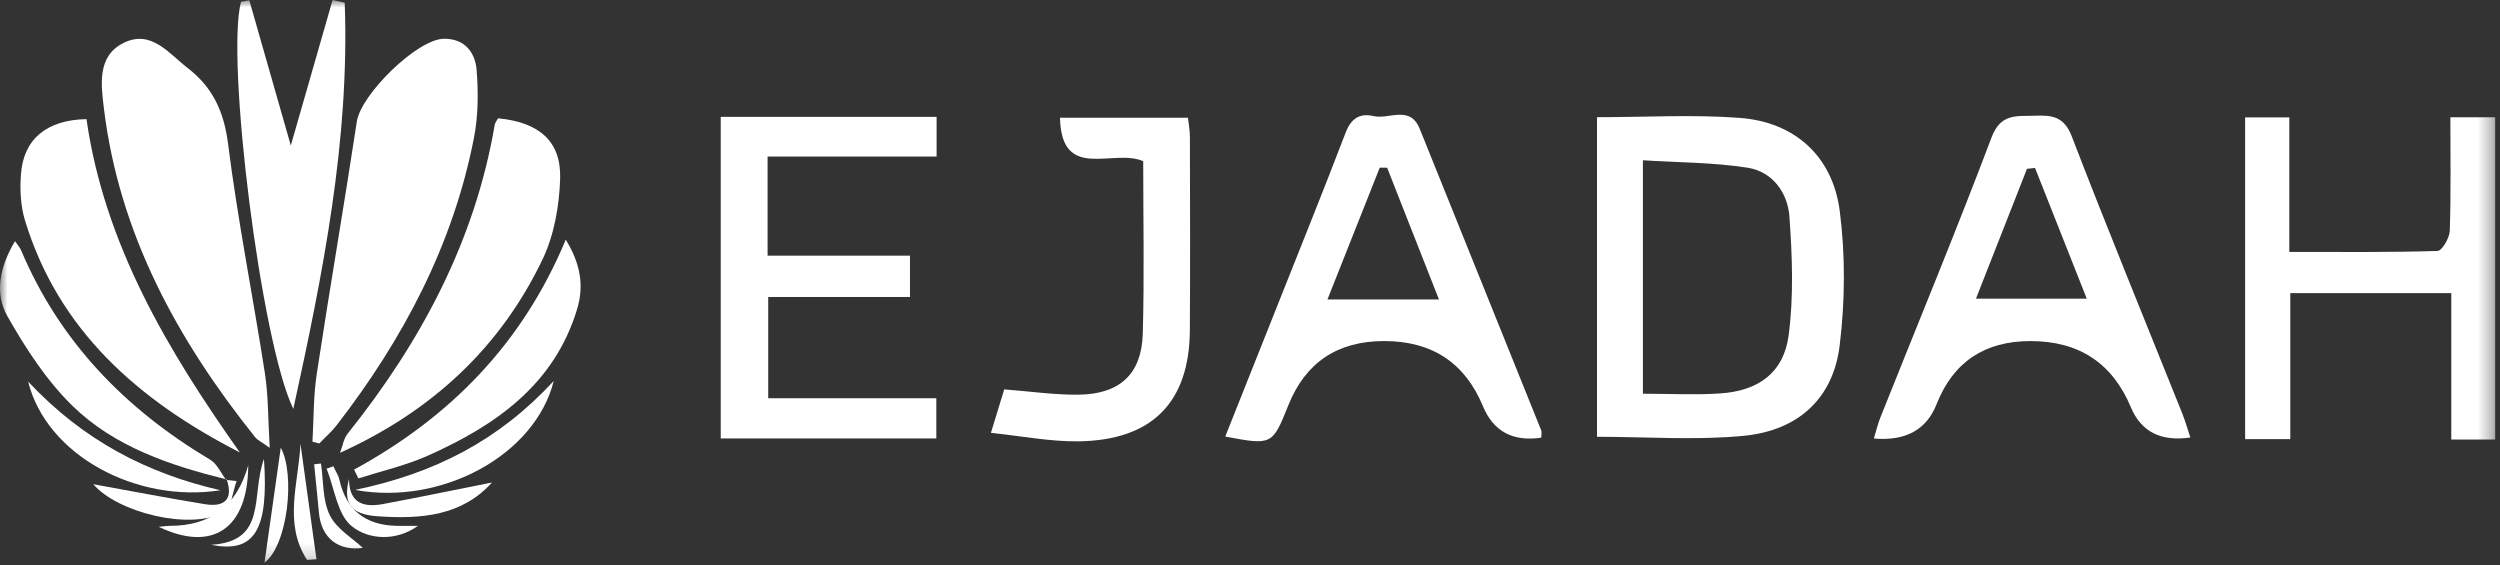 <svg width="168" height="38" viewBox="0 0 168 38" fill="none" xmlns="http://www.w3.org/2000/svg">
<rect x="0" y="0" width="168" height="38" fill="#333333" stroke="none"/>
<g clip-path="url(#clip0_0_414)">
<mask id="mask0_0_414" style="mask-type:luminance" maskUnits="userSpaceOnUse" x="0" y="0" width="168" height="38">
<path d="M167.677 0H0V37.817H167.677V0Z" fill="white"/>
</mask>
<g mask="url(#mask0_0_414)">
<path d="M107.319 7.875C110.625 7.875 113.795 7.685 116.932 7.924C120.597 8.205 123.153 10.489 123.631 14.176C124.015 17.153 123.99 20.249 123.624 23.229C123.189 26.755 120.863 28.926 117.194 29.285C113.967 29.601 110.679 29.352 107.319 29.352V7.875ZM110.399 26.459C112.273 26.459 113.946 26.551 115.604 26.438C118.167 26.266 119.862 25.048 120.195 22.547C120.544 19.918 120.439 17.206 120.249 14.549C120.134 12.976 119.136 11.534 117.438 11.27C115.137 10.911 112.775 10.922 110.403 10.77V26.456L110.399 26.459Z" fill="white"/>
<path d="M167.677 29.538H164.726V19.697H153.907V29.51H150.873V7.889H153.842V16.928C157.274 16.928 160.541 16.966 163.804 16.864C164.105 16.854 164.611 15.988 164.626 15.506C164.708 13.001 164.665 10.492 164.665 7.882H167.677V29.535V29.538Z" fill="white"/>
<path d="M147.19 29.401C145.211 29.687 143.881 29.011 143.198 27.374C141.959 24.404 139.709 22.92 136.45 22.92C133.358 22.92 131.254 24.333 130.139 27.159C129.462 28.881 128.057 29.651 125.925 29.468C126.079 28.964 126.19 28.486 126.37 28.032C128.868 21.769 131.453 15.538 133.833 9.233C134.457 7.579 135.549 7.825 136.766 7.776C137.911 7.73 138.711 7.839 139.221 9.159C141.619 15.393 144.161 21.572 146.645 27.775C146.853 28.296 147.004 28.838 147.194 29.404L147.19 29.401ZM136.751 11.287C136.572 11.305 136.392 11.326 136.213 11.344C135.078 14.232 133.941 17.121 132.785 20.07H140.23C139.013 16.998 137.886 14.144 136.755 11.287H136.751Z" fill="white"/>
<path d="M82.338 29.334C83.472 26.487 84.592 23.68 85.709 20.865C87.288 16.885 88.896 12.913 90.426 8.916C90.788 7.966 91.377 7.582 92.299 7.8C93.344 8.047 94.751 7.033 95.408 8.662C98.122 15.411 100.85 22.152 103.564 28.904C103.625 29.052 103.571 29.246 103.571 29.411C101.662 29.695 100.355 28.989 99.651 27.293C98.441 24.377 96.229 22.919 93.017 22.919C89.87 22.919 87.722 24.362 86.57 27.247C85.508 29.911 85.475 29.928 82.338 29.337V29.334ZM89.205 20.122H96.697C95.487 17.044 94.349 14.158 93.215 11.27C93.05 11.27 92.885 11.27 92.719 11.266C91.571 14.158 90.422 17.051 89.205 20.122Z" fill="white"/>
<path d="M48.433 7.853H62.939V10.52H51.581V17.181H61.151V19.957H51.624V26.762H62.921V29.464H48.433V7.853Z" fill="white"/>
<path d="M20.997 29.682C21.086 28.159 21.058 26.621 21.287 25.119C22.145 19.461 23.122 13.821 23.98 8.163C24.252 6.351 28.04 2.611 29.845 2.604C31.263 2.597 31.942 3.557 32.031 4.722C32.146 6.217 32.139 7.772 31.855 9.24C30.452 16.442 27.103 22.782 22.619 28.581C22.278 29.021 21.844 29.394 21.456 29.802C21.302 29.763 21.151 29.724 20.997 29.682Z" fill="white"/>
<path d="M18.125 30.094C17.514 29.658 17.292 29.563 17.159 29.397C11.914 22.846 8.005 15.693 6.982 7.283C6.788 5.682 6.519 3.768 8.307 2.882C10.162 1.963 11.351 3.599 12.632 4.588C14.309 5.883 15.052 7.519 15.325 9.662C15.978 14.823 17.005 19.943 17.802 25.09C18.035 26.607 18.01 28.166 18.125 30.097V30.094Z" fill="white"/>
<path d="M16.753 0.018C17.676 3.244 18.598 6.474 19.542 9.778C20.483 6.502 21.416 3.251 22.35 0C22.622 0.06 22.892 0.123 23.165 0.183C23.502 9.37 21.718 18.317 19.711 27.476C17.55 23.06 15.163 3.969 16.197 0.12L16.753 0.018Z" fill="white"/>
<path d="M16.122 30.407C9.261 26.896 3.934 22.181 1.684 14.831C1.382 13.849 1.332 12.748 1.407 11.717C1.579 9.342 3.137 8.057 5.812 8.005C7.018 16.41 11.257 23.535 16.118 30.407H16.122Z" fill="white"/>
<path d="M33.471 7.952C36.21 8.205 37.721 9.482 37.642 12.009C37.585 13.831 37.244 15.784 36.465 17.417C33.643 23.324 29.055 27.617 22.852 30.428C23.017 29.995 23.086 29.485 23.366 29.137C28.294 22.969 31.909 16.203 33.245 8.392C33.273 8.233 33.399 8.089 33.471 7.952Z" fill="white"/>
<path d="M76.824 10.83C74.792 9.95 71.332 12.23 71.231 7.913H79.832C79.875 8.321 79.962 8.765 79.962 9.211C79.969 13.543 79.987 17.87 79.958 22.202C79.926 27.033 77.42 29.594 72.473 29.657C70.564 29.682 68.65 29.302 66.59 29.087C66.981 27.81 67.236 26.98 67.484 26.167C69.196 26.297 70.84 26.54 72.481 26.523C75.248 26.491 76.72 25.133 76.795 22.424C76.903 18.578 76.824 14.725 76.824 10.834V10.83Z" fill="white"/>
<path d="M15.235 32.219C11.437 31.28 7.711 30.031 4.896 27.297C3.123 25.573 1.719 23.402 0.495 21.245C-0.366 19.728 -0.043 17.962 1.009 16.206C1.202 16.488 1.339 16.632 1.411 16.804C3.999 22.937 8.396 27.483 14.129 30.896C14.592 31.171 14.844 31.79 15.195 32.247L15.238 32.216L15.235 32.219Z" fill="white"/>
<path d="M23.796 31.558C30.254 28.029 35.115 23.085 38.019 16.104C39.031 17.758 39.254 19.229 38.773 20.802C37.236 25.851 33.313 28.591 28.732 30.629C27.253 31.287 25.638 31.653 24.084 32.149C23.987 31.952 23.89 31.755 23.796 31.558Z" fill="white"/>
<path d="M37.211 25.601C35.966 30.566 29.712 33.992 23.857 32.923C29.246 31.797 33.528 29.587 37.211 25.601Z" fill="white"/>
<path d="M14.811 32.944C9.15 33.831 3.123 30.583 1.892 25.646C5.632 29.633 9.922 31.822 14.811 32.944Z" fill="white"/>
<path d="M23.455 32.184C23.455 33.82 24.439 34.115 25.731 33.873C28.205 33.412 30.664 32.898 33.062 32.423C31.055 34.657 28.316 34.907 25.326 34.689C23.581 34.562 23.039 33.824 23.455 32.184Z" fill="white"/>
<path d="M15.192 32.251C15.429 32.275 15.662 32.303 15.899 32.328C15.626 33.046 15.565 34.137 15.044 34.422C12.761 35.671 7.872 34.422 6.271 32.539C8.63 32.965 11.189 33.461 13.763 33.88C15.073 34.094 15.694 33.574 15.235 32.216C15.231 32.216 15.188 32.251 15.188 32.251H15.192Z" fill="white"/>
<path d="M20.634 37.63C19.026 35.154 20.07 32.451 20.192 29.826C20.551 32.413 20.91 34.999 21.266 37.581C21.054 37.595 20.842 37.613 20.63 37.627L20.634 37.63Z" fill="white"/>
<path d="M17.773 37.817C18.16 35.087 18.516 32.567 18.868 30.08C19.851 31.895 19.341 36.621 17.773 37.817Z" fill="white"/>
<path d="M28.082 35.34C26.604 36.396 24.766 36.269 23.646 35.368C22.662 34.577 22.482 32.824 21.948 31.494C22.098 31.442 22.249 31.385 22.4 31.332C22.54 31.639 22.737 31.931 22.809 32.247C23.264 34.262 24.545 35.292 26.654 35.337C27.128 35.347 27.605 35.337 28.079 35.337L28.082 35.34Z" fill="white"/>
<path d="M16.682 31.255C16.664 35.554 14.269 37.131 10.662 35.4C11.049 35.368 11.24 35.336 11.43 35.336C14.17 35.341 15.922 33.98 16.685 31.255H16.682Z" fill="white"/>
<path d="M21.571 31.149C21.743 32.318 21.664 33.605 22.163 34.622C22.615 35.544 23.696 36.17 24.381 36.818C22.773 37.039 21.596 36.195 21.434 34.467C21.334 33.38 21.219 32.293 21.111 31.202C21.262 31.185 21.416 31.167 21.567 31.149H21.571Z" fill="white"/>
<path d="M17.737 30.84C18.071 35.625 17.102 37.201 14.19 36.61C17.995 36.378 16.847 33.32 17.737 30.84Z" fill="white"/>
</g>
</g>
<defs>
<clipPath id="clip0_0_414">
<rect width="168" height="38" fill="white"/>
</clipPath>
</defs>
</svg>
